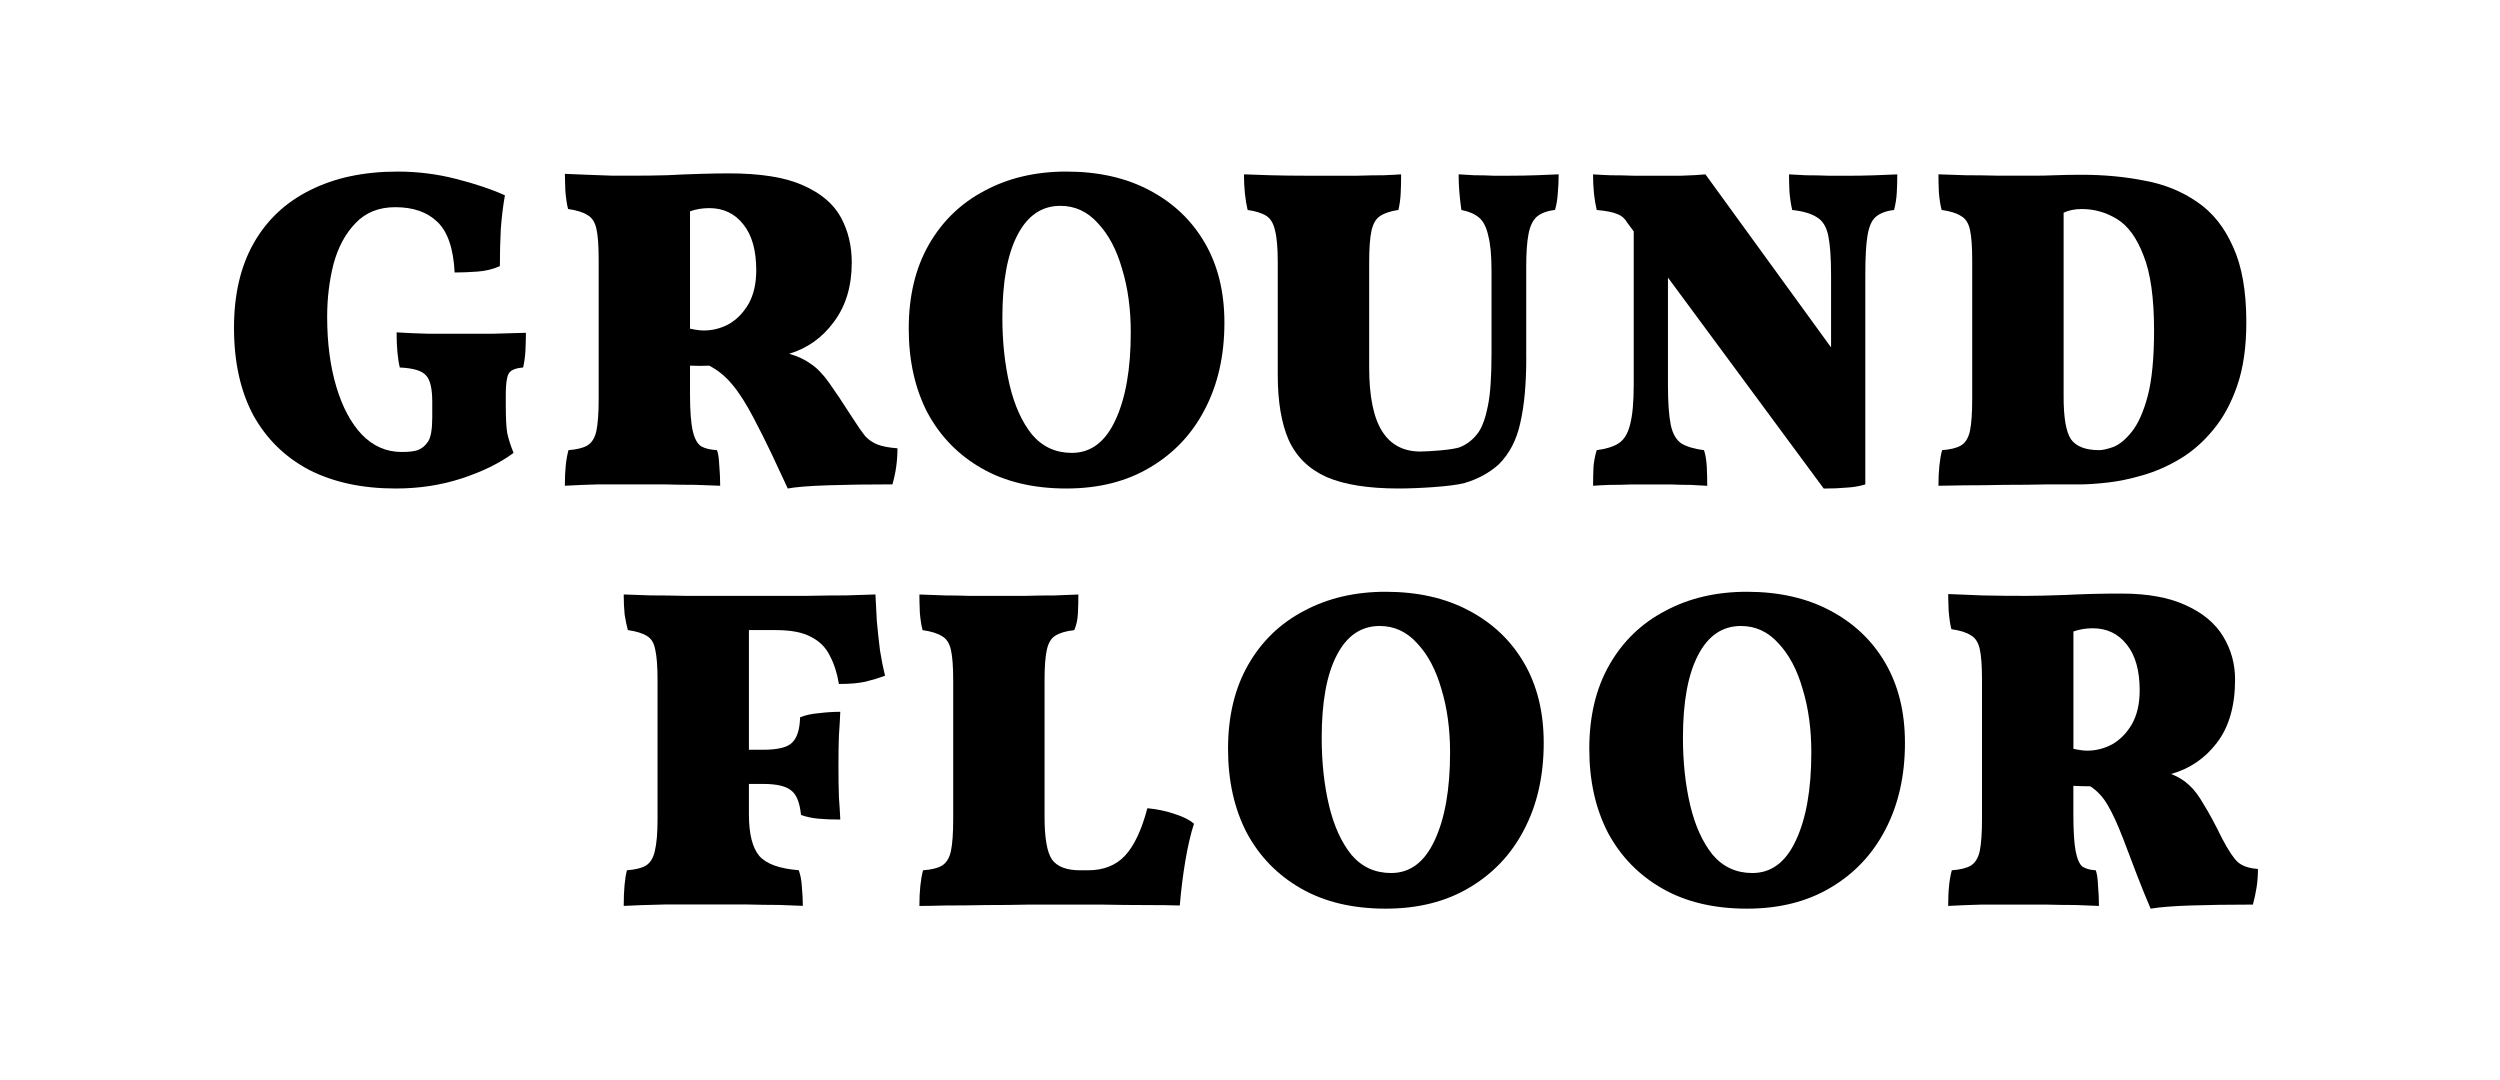 <?xml version="1.0" encoding="utf-8"?>
<!-- Generator: Adobe Illustrator 16.0.3, SVG Export Plug-In . SVG Version: 6.00 Build 0)  -->
<!DOCTYPE svg PUBLIC "-//W3C//DTD SVG 1.1//EN" "http://www.w3.org/Graphics/SVG/1.1/DTD/svg11.dtd">
<svg version="1.1" id="Layer_1" xmlns="http://www.w3.org/2000/svg" xmlns:xlink="http://www.w3.org/1999/xlink" x="0px" y="0px"
	 width="162px" height="70px" viewBox="0 0 162 70" enable-background="new 0 0 162 70" xml:space="preserve">
<path d="M25.642,31.655c-2.171,0-4.046-0.405-5.625-1.213c-1.559-0.829-2.763-2.012-3.611-3.551
	c-0.829-1.559-1.243-3.442-1.243-5.652c0-2.15,0.424-3.975,1.273-5.475
	c0.848-1.499,2.062-2.643,3.641-3.432c1.599-0.809,3.493-1.213,5.684-1.213
	c1.303,0,2.566,0.158,3.79,0.474c1.243,0.315,2.299,0.67,3.167,1.065
	c-0.119,0.671-0.208,1.401-0.267,2.19c-0.04,0.789-0.059,1.588-0.059,2.396
	c-0.434,0.198-0.918,0.316-1.451,0.355c-0.533,0.039-1.026,0.059-1.48,0.059
	c-0.079-1.559-0.454-2.653-1.125-3.285c-0.651-0.631-1.559-0.947-2.724-0.947
	c-1.066,0-1.924,0.345-2.576,1.036c-0.651,0.671-1.125,1.549-1.421,2.634
	c-0.276,1.085-0.415,2.229-0.415,3.432c0,1.697,0.198,3.206,0.592,4.528
	c0.395,1.321,0.947,2.357,1.658,3.107c0.73,0.75,1.589,1.125,2.576,1.125
	c0.474,0,0.819-0.04,1.036-0.119c0.276-0.099,0.503-0.286,0.681-0.562
	c0.178-0.276,0.267-0.799,0.267-1.568V26.033c0-0.868-0.138-1.44-0.415-1.716
	c-0.256-0.296-0.819-0.463-1.688-0.503c-0.138-0.572-0.207-1.332-0.207-2.278
	c0.592,0.04,1.263,0.069,2.013,0.089c0.75,0,1.45,0,2.102,0c0.612,0,1.322,0,2.131,0
	c0.81-0.02,1.52-0.04,2.132-0.06c0,0.375-0.01,0.76-0.03,1.154
	c-0.02,0.375-0.069,0.74-0.148,1.095c-0.513,0.04-0.829,0.178-0.947,0.415
	c-0.119,0.237-0.178,0.68-0.178,1.332V26.271c0,0.789,0.029,1.381,0.089,1.775
	c0.079,0.375,0.217,0.809,0.415,1.302c-0.908,0.67-2.033,1.223-3.375,1.657
	C28.583,31.438,27.162,31.655,25.642,31.655z"/>
<path d="M51.048,31.655c-0.315-0.69-0.661-1.43-1.036-2.22c-0.375-0.789-0.76-1.558-1.155-2.308
	c-0.493-0.947-0.957-1.677-1.391-2.19c-0.435-0.533-0.938-0.947-1.51-1.243
	c-0.375,0.02-0.789,0.02-1.243,0v1.864c0,1.065,0.06,1.854,0.178,2.367
	c0.118,0.513,0.306,0.848,0.563,1.006c0.256,0.138,0.592,0.217,1.006,0.237
	c0.079,0.197,0.128,0.523,0.148,0.977c0.04,0.454,0.06,0.897,0.06,1.332
	c-0.395-0.02-0.928-0.04-1.599-0.059c-0.671,0-1.362-0.01-2.072-0.03c-0.71,0-1.322,0-1.835,0
	c-0.79,0-1.579,0-2.368,0c-0.77,0.02-1.5,0.049-2.191,0.089c0-0.513,0.02-0.957,0.059-1.332
	c0.04-0.375,0.099-0.7,0.178-0.977c0.533-0.04,0.938-0.138,1.214-0.296
	c0.296-0.177,0.493-0.493,0.592-0.947c0.098-0.474,0.148-1.164,0.148-2.071v-9.055
	c0-0.888-0.05-1.549-0.148-1.983c-0.099-0.434-0.296-0.73-0.592-0.888
	c-0.276-0.177-0.691-0.306-1.243-0.385c-0.079-0.296-0.138-0.7-0.178-1.213
	c-0.02-0.513-0.03-0.868-0.03-1.065c0.395,0.02,0.869,0.04,1.421,0.059
	c0.553,0.02,1.105,0.04,1.658,0.06c0.573,0,1.056,0,1.451,0c0.651,0,1.352-0.01,2.102-0.03
	c0.75-0.04,1.48-0.069,2.19-0.089s1.313-0.03,1.806-0.03c2.053,0,3.651,0.257,4.796,0.77
	c1.165,0.513,1.983,1.203,2.457,2.071c0.474,0.868,0.71,1.845,0.71,2.93
	c0,1.539-0.385,2.821-1.154,3.847c-0.75,1.026-1.717,1.716-2.901,2.071
	c0.553,0.158,1.017,0.375,1.392,0.651c0.395,0.256,0.79,0.661,1.184,1.213
	c0.394,0.552,0.908,1.322,1.54,2.308c0.315,0.493,0.582,0.878,0.799,1.154
	c0.237,0.257,0.514,0.444,0.829,0.563c0.316,0.118,0.74,0.197,1.273,0.237
	c0,0.809-0.108,1.588-0.326,2.337c-1.559,0-2.95,0.02-4.174,0.06
	C52.43,31.487,51.561,31.557,51.048,31.655z M45.956,13.486c-0.434,0-0.848,0.069-1.243,0.207v7.605
	c0.375,0.079,0.671,0.118,0.888,0.118c0.572,0,1.115-0.138,1.628-0.414
	c0.513-0.296,0.938-0.73,1.273-1.302c0.336-0.592,0.503-1.322,0.503-2.19
	c0-1.282-0.276-2.269-0.829-2.959C47.624,13.841,46.884,13.486,45.956,13.486z"/>
<path d="M69.1,31.655c-2.132,0-3.957-0.434-5.477-1.302s-2.694-2.071-3.523-3.61
	c-0.809-1.559-1.214-3.374-1.214-5.445c0-2.111,0.434-3.926,1.303-5.445
	c0.868-1.519,2.072-2.683,3.611-3.492c1.54-0.829,3.306-1.243,5.299-1.243
	c2.072,0,3.868,0.404,5.388,1.213c1.539,0.809,2.733,1.943,3.582,3.403
	c0.849,1.46,1.273,3.186,1.273,5.178c0,2.13-0.424,4.005-1.273,5.623
	c-0.829,1.598-2.013,2.851-3.553,3.758C72.997,31.201,71.191,31.655,69.1,31.655z M69.455,29.347
	c1.224,0,2.161-0.7,2.813-2.101c0.671-1.42,1.006-3.324,1.006-5.711
	c0-1.519-0.188-2.89-0.563-4.113c-0.355-1.243-0.878-2.229-1.569-2.959
	c-0.671-0.75-1.48-1.125-2.428-1.125c-1.204,0-2.131,0.631-2.783,1.894
	c-0.651,1.243-0.977,3.028-0.977,5.356c0,1.578,0.158,3.038,0.474,4.379
	c0.315,1.322,0.799,2.387,1.45,3.196C67.55,28.953,68.409,29.347,69.455,29.347z"/>
<path d="M98.902,23.192c0,1.696-0.129,3.097-0.385,4.202c-0.236,1.105-0.701,2.002-1.393,2.693
	c-0.611,0.552-1.352,0.957-2.221,1.213c-0.868,0.236-3.112,0.355-4.258,0.355
	c-1.974,0-3.532-0.247-4.678-0.74c-1.145-0.513-1.963-1.312-2.457-2.397
	c-0.474-1.085-0.711-2.486-0.711-4.202v-7.309c0-0.927-0.059-1.618-0.177-2.071
	c-0.099-0.454-0.286-0.77-0.563-0.947c-0.275-0.177-0.681-0.306-1.213-0.384
	c-0.158-0.671-0.237-1.44-0.237-2.308c0.395,0.02,0.967,0.039,1.717,0.059s1.521,0.03,2.309,0.03
	c0.396,0,0.89,0,1.48,0s1.202,0,1.836,0c0.631-0.02,1.202-0.03,1.717-0.03
	c0.513-0.02,0.888-0.04,1.125-0.059c0,0.473-0.01,0.897-0.03,1.272
	c-0.02,0.355-0.068,0.7-0.146,1.036c-0.533,0.079-0.938,0.217-1.215,0.414
	c-0.256,0.178-0.435,0.493-0.532,0.947c-0.099,0.454-0.147,1.134-0.147,2.042v6.806
	c0,1.854,0.275,3.226,0.828,4.113c0.553,0.887,1.383,1.332,2.486,1.332
	c0.455,0,2.146-0.099,2.602-0.296c0.473-0.197,0.867-0.523,1.185-0.977
	c0.256-0.395,0.452-0.957,0.592-1.687c0.158-0.75,0.235-1.884,0.235-3.403v-5.326
	c0-0.986-0.067-1.746-0.207-2.278c-0.118-0.552-0.315-0.947-0.592-1.184
	c-0.275-0.237-0.662-0.404-1.153-0.503c-0.119-0.809-0.179-1.579-0.179-2.308
	c0.275,0.02,0.611,0.039,1.006,0.059c0.414,0,0.83,0.01,1.244,0.03c0.435,0,0.789,0,1.064,0
	c0.572,0,1.146-0.01,1.718-0.03c0.593-0.02,1.075-0.04,1.45-0.059
	c0,0.434-0.02,0.848-0.059,1.243c-0.021,0.375-0.08,0.73-0.178,1.065
	c-0.515,0.059-0.908,0.207-1.186,0.444c-0.257,0.236-0.436,0.611-0.532,1.124
	c-0.1,0.513-0.147,1.223-0.147,2.131v5.888H98.902z"/>
<path d="M103.232,31.478c0-0.473,0.01-0.897,0.029-1.272c0.038-0.375,0.107-0.72,0.206-1.036
	c0.612-0.079,1.087-0.227,1.423-0.444c0.354-0.237,0.602-0.641,0.738-1.213
	c0.158-0.592,0.237-1.45,0.237-2.574v-9.942l-0.414-0.563c-0.158-0.276-0.375-0.463-0.652-0.562
	c-0.256-0.118-0.698-0.207-1.332-0.266c-0.077-0.335-0.138-0.691-0.178-1.065
	c-0.039-0.395-0.06-0.809-0.06-1.243c0.256,0.02,0.631,0.039,1.125,0.059
	c0.514,0,1.025,0.01,1.539,0.03c0.533,0,0.957,0,1.273,0c0.493,0,1.075,0,1.746,0
	c0.671-0.02,1.204-0.05,1.6-0.089l8.141,11.215v-4.675c0-1.125-0.061-1.973-0.178-2.545
	c-0.119-0.592-0.365-0.996-0.74-1.213c-0.354-0.237-0.889-0.395-1.6-0.473
	c-0.078-0.335-0.138-0.72-0.177-1.154c-0.021-0.434-0.03-0.819-0.03-1.154
	c0.276,0.02,0.651,0.039,1.125,0.059c0.493,0,0.987,0.01,1.48,0.03c0.513,0,0.938,0,1.273,0
	c0.512,0,1.075-0.01,1.688-0.03c0.611-0.02,1.095-0.04,1.449-0.059c0,0.395-0.01,0.779-0.029,1.154
	s-0.078,0.759-0.177,1.154c-0.513,0.059-0.908,0.207-1.185,0.444
	c-0.258,0.217-0.435,0.611-0.533,1.184c-0.1,0.572-0.147,1.44-0.147,2.604v13.552
	c-0.396,0.119-0.81,0.188-1.243,0.208c-0.415,0.039-0.898,0.059-1.451,0.059l-10.095-13.671v6.954
	c0,1.125,0.06,1.982,0.179,2.574c0.117,0.572,0.344,0.977,0.68,1.213
	c0.355,0.217,0.85,0.365,1.48,0.444c0.1,0.316,0.158,0.681,0.178,1.095
	c0.021,0.414,0.029,0.818,0.029,1.213c-0.275-0.02-0.631-0.04-1.066-0.059
	c-0.434,0-0.877-0.01-1.332-0.03c-0.453,0-0.848,0-1.184,0c-0.335,0-0.76,0-1.273,0
	c-0.512,0.02-1.006,0.03-1.479,0.03C103.824,31.438,103.469,31.458,103.232,31.478z"/>
<path d="M125.611,31.478c0-0.947,0.078-1.716,0.236-2.308c0.531-0.04,0.938-0.138,1.213-0.296
	c0.297-0.177,0.494-0.493,0.592-0.947c0.1-0.474,0.147-1.164,0.147-2.071v-8.996
	c0-0.888-0.049-1.549-0.147-1.983c-0.098-0.434-0.295-0.729-0.592-0.888
	c-0.275-0.177-0.69-0.306-1.242-0.384c-0.08-0.296-0.139-0.671-0.178-1.125
	c-0.021-0.474-0.029-0.868-0.029-1.184c0.473,0.02,1.055,0.039,1.746,0.059
	c0.689,0,1.42,0.01,2.189,0.03c0.789,0,1.539,0,2.25,0c0.414,0,0.878-0.01,1.393-0.03
	c0.513-0.02,1.084-0.03,1.717-0.03c1.441,0,2.802,0.128,4.085,0.385
	c1.282,0.237,2.418,0.7,3.405,1.391c0.984,0.671,1.756,1.638,2.309,2.9
	c0.572,1.243,0.857,2.871,0.857,4.883c0,1.598-0.196,2.969-0.592,4.113
	c-0.396,1.145-0.919,2.101-1.568,2.871c-0.631,0.769-1.342,1.391-2.131,1.864
	c-0.791,0.474-1.601,0.829-2.43,1.065c-0.809,0.237-1.568,0.395-2.277,0.474
	c-0.711,0.079-1.313,0.118-1.808,0.118c-0.513,0-1.214,0-2.103,0c-0.867,0.02-1.785,0.03-2.754,0.03
	c-0.945,0.02-1.814,0.03-2.604,0.03C126.509,31.468,125.945,31.478,125.611,31.478z M136.031,29.169
	c0.217,0,0.523-0.069,0.918-0.207c0.394-0.158,0.789-0.483,1.184-0.977
	c0.414-0.513,0.76-1.282,1.036-2.308c0.276-1.045,0.414-2.466,0.414-4.261
	c0-2.111-0.228-3.728-0.681-4.853c-0.436-1.144-1.006-1.933-1.717-2.367
	c-0.711-0.434-1.472-0.651-2.279-0.651c-0.454,0-0.85,0.079-1.184,0.237v11.925
	c0,1.361,0.156,2.278,0.473,2.752C134.531,28.933,135.143,29.169,136.031,29.169z"/>
<path d="M40.417,58.703c0-1.006,0.069-1.775,0.208-2.309c0.533-0.039,0.938-0.138,1.214-0.295
	c0.296-0.179,0.493-0.494,0.592-0.947c0.119-0.473,0.178-1.164,0.178-2.071v-8.995
	c0-0.889-0.049-1.549-0.148-1.982c-0.079-0.435-0.257-0.729-0.533-0.889
	c-0.276-0.178-0.691-0.306-1.244-0.385c-0.079-0.295-0.148-0.631-0.207-1.006
	c-0.04-0.395-0.06-0.828-0.06-1.303c0.474,0.021,1.056,0.041,1.747,0.061
	c0.711,0,1.451,0.01,2.22,0.029c0.79,0,1.54,0,2.25,0s1.313,0,1.806,0c1.52,0,2.792,0,3.818,0
	c1.026-0.021,1.885-0.029,2.576-0.029c0.71-0.02,1.342-0.04,1.895-0.061
	c0.02,0.494,0.049,1.065,0.089,1.717c0.059,0.65,0.128,1.293,0.208,1.924
	c0.099,0.611,0.207,1.154,0.325,1.627c-0.375,0.139-0.799,0.268-1.272,0.385
	c-0.454,0.1-1.026,0.148-1.717,0.148C54.243,43.611,54.046,43,53.77,42.488
	c-0.256-0.533-0.661-0.938-1.213-1.215c-0.533-0.295-1.293-0.443-2.28-0.443h-1.747v7.754h0.918
	c0.967,0,1.599-0.158,1.895-0.475c0.316-0.315,0.483-0.857,0.503-1.627
	c0.335-0.14,0.74-0.228,1.213-0.268c0.494-0.061,0.958-0.089,1.392-0.089
	c-0.02,0.474-0.049,0.985-0.089,1.539c-0.02,0.533-0.03,1.174-0.03,1.924
	c0,0.828,0.01,1.519,0.03,2.07c0.04,0.532,0.069,1.017,0.089,1.45
	c-0.553,0-1.036-0.021-1.451-0.06c-0.395-0.04-0.76-0.118-1.095-0.237
	c-0.079-0.809-0.296-1.342-0.651-1.598c-0.335-0.275-0.938-0.414-1.806-0.414h-0.918v1.982
	c0,1.263,0.227,2.16,0.681,2.693c0.454,0.512,1.302,0.817,2.546,0.916
	c0.118,0.315,0.188,0.69,0.207,1.125c0.04,0.414,0.06,0.809,0.06,1.184
	c-0.375-0.02-0.888-0.039-1.54-0.059c-0.651,0-1.342-0.011-2.072-0.029c-0.71,0-1.381,0-2.013,0
	c-1.065,0-2.161,0-3.286,0C42.006,58.635,41.108,58.664,40.417,58.703z"/>
<path d="M70.5,56.395c1.007,0,1.806-0.313,2.398-0.945c0.592-0.633,1.076-1.657,1.451-3.077
	c0.651,0.06,1.253,0.188,1.806,0.385c0.553,0.179,0.958,0.386,1.214,0.621
	c-0.217,0.671-0.405,1.479-0.563,2.427c-0.158,0.946-0.276,1.903-0.355,2.87
	c-0.572-0.021-1.313-0.028-2.221-0.028c-0.888,0-1.825-0.01-2.812-0.029c-0.967,0-1.865,0-2.694,0
	c-0.513,0-1.214,0-2.102,0c-0.868,0.02-1.786,0.029-2.753,0.029c-0.947,0.02-1.816,0.028-2.605,0.028
	c-0.79,0.021-1.352,0.029-1.688,0.029c0-0.947,0.079-1.716,0.237-2.31
	c0.533-0.039,0.938-0.137,1.214-0.295c0.296-0.178,0.493-0.492,0.592-0.947
	c0.099-0.473,0.148-1.163,0.148-2.07v-8.995c0-0.889-0.049-1.549-0.148-1.981
	c-0.099-0.436-0.296-0.73-0.592-0.89c-0.276-0.178-0.691-0.306-1.244-0.385
	c-0.079-0.295-0.138-0.67-0.177-1.124c-0.02-0.475-0.03-0.868-0.03-1.184
	c0.631,0.02,1.194,0.039,1.688,0.06c0.493,0,1.006,0.01,1.539,0.028c0.553,0,1.194,0,1.924,0
	c0.474,0,1.036,0,1.688,0c0.651-0.02,1.292-0.028,1.924-0.028c0.631-0.021,1.145-0.04,1.539-0.06
	c0,0.395-0.01,0.799-0.029,1.213c-0.02,0.414-0.099,0.779-0.237,1.095
	c-0.533,0.06-0.938,0.178-1.214,0.354c-0.276,0.158-0.464,0.465-0.563,0.918
	c-0.099,0.435-0.148,1.095-0.148,1.982v8.848c0,1.361,0.158,2.277,0.474,2.752
	c0.335,0.474,0.947,0.709,1.835,0.709H70.5z"/>
<path d="M89.791,58.881c-2.132,0-3.957-0.434-5.477-1.302c-1.521-0.868-2.694-2.071-3.523-3.61
	c-0.809-1.559-1.214-3.373-1.214-5.445c0-2.109,0.435-3.924,1.303-5.442
	c0.868-1.521,2.072-2.685,3.612-3.492c1.539-0.828,3.305-1.243,5.299-1.243
	c2.072,0,3.867,0.405,5.387,1.215c1.54,0.809,2.734,1.941,3.582,3.401
	c0.85,1.46,1.273,3.187,1.273,5.179c0,2.131-0.424,4.006-1.273,5.623
	c-0.828,1.598-2.013,2.851-3.552,3.758C93.688,58.428,91.883,58.881,89.791,58.881z M90.146,56.572
	c1.224,0,2.16-0.699,2.812-2.102c0.671-1.42,1.007-3.322,1.007-5.711
	c0-1.519-0.188-2.89-0.563-4.113c-0.354-1.242-0.879-2.229-1.568-2.959
	c-0.671-0.748-1.479-1.123-2.427-1.123c-1.205,0-2.132,0.631-2.783,1.894
	c-0.651,1.243-0.978,3.028-0.978,5.356c0,1.578,0.158,3.037,0.474,4.379
	c0.315,1.322,0.8,2.387,1.45,3.195C88.241,56.178,89.1,56.572,90.146,56.572z"/>
<path d="M113.199,58.881c-2.131,0-3.957-0.434-5.477-1.302c-1.521-0.868-2.693-2.071-3.522-3.61
	c-0.81-1.559-1.214-3.373-1.214-5.445c0-2.109,0.434-3.924,1.302-5.442
	c0.869-1.521,2.073-2.685,3.612-3.492c1.539-0.828,3.306-1.243,5.299-1.243
	c2.072,0,3.867,0.405,5.388,1.215c1.539,0.809,2.733,1.941,3.582,3.401s1.272,3.187,1.272,5.179
	c0,2.131-0.424,4.006-1.272,5.623c-0.829,1.598-2.013,2.851-3.552,3.758
	C117.098,58.428,115.291,58.881,113.199,58.881z M113.555,56.572c1.223,0,2.16-0.699,2.813-2.102
	c0.671-1.42,1.006-3.322,1.006-5.711c0-1.519-0.188-2.89-0.563-4.113
	c-0.354-1.242-0.879-2.229-1.567-2.959c-0.673-0.748-1.479-1.123-2.429-1.123
	c-1.205,0-2.131,0.631-2.781,1.894c-0.652,1.243-0.979,3.028-0.979,5.356
	c0,1.578,0.158,3.037,0.473,4.379c0.316,1.322,0.802,2.387,1.451,3.195
	C111.65,56.178,112.508,56.572,113.555,56.572z"/>
<path d="M139.361,58.881c-0.297-0.689-0.592-1.42-0.889-2.189c-0.297-0.789-0.593-1.567-0.889-2.338
	c-0.375-0.967-0.711-1.696-1.007-2.188c-0.296-0.515-0.671-0.918-1.125-1.213
	c-0.316,0-0.683-0.011-1.097-0.03v1.864c0,1.065,0.051,1.854,0.148,2.366
	c0.1,0.515,0.247,0.849,0.443,1.007c0.218,0.139,0.504,0.217,0.859,0.235
	c0.077,0.197,0.129,0.523,0.146,0.978c0.04,0.455,0.061,0.897,0.061,1.332
	c-0.375-0.021-0.88-0.039-1.511-0.06c-0.632,0-1.282-0.01-1.954-0.028c-0.671,0-1.242,0-1.717,0
	c-0.789,0-1.579,0-2.368,0c-0.79,0.021-1.528,0.049-2.22,0.088c0-0.513,0.02-0.957,0.061-1.332
	c0.038-0.374,0.098-0.699,0.176-0.978c0.533-0.039,0.938-0.137,1.215-0.295
	c0.296-0.178,0.492-0.492,0.592-0.947c0.1-0.473,0.148-1.163,0.148-2.07v-9.055
	c0-0.889-0.049-1.549-0.148-1.982c-0.1-0.436-0.296-0.729-0.592-0.888
	c-0.276-0.179-0.691-0.308-1.243-0.386c-0.079-0.295-0.138-0.701-0.179-1.213
	c-0.021-0.514-0.028-0.869-0.028-1.065c0.592,0.021,1.332,0.05,2.22,0.09
	c0.889,0.021,1.846,0.028,2.871,0.028c0.573,0,1.421-0.02,2.546-0.06
	c1.125-0.06,2.319-0.089,3.582-0.089c1.718,0,3.118,0.258,4.204,0.77
	c1.085,0.494,1.885,1.164,2.398,2.013c0.513,0.849,0.769,1.774,0.769,2.782
	c0,1.716-0.394,3.087-1.185,4.113c-0.77,1.006-1.756,1.676-2.959,2.012
	c0.453,0.178,0.838,0.414,1.154,0.709c0.314,0.277,0.631,0.691,0.946,1.244
	c0.335,0.531,0.74,1.281,1.214,2.248c0.395,0.75,0.729,1.254,1.008,1.511
	c0.295,0.256,0.729,0.403,1.303,0.442c0,0.435-0.03,0.838-0.09,1.213s-0.139,0.74-0.236,1.097
	c-1.559,0-2.911,0.021-4.057,0.059C140.811,58.713,139.953,58.782,139.361,58.881z M135.602,40.712
	c-0.435,0-0.849,0.069-1.244,0.208v7.604c0.375,0.08,0.672,0.119,0.89,0.119
	c0.571,0,1.114-0.139,1.628-0.414c0.514-0.297,0.938-0.729,1.271-1.303
	c0.336-0.592,0.504-1.32,0.504-2.189c0-1.281-0.275-2.269-0.83-2.959
	C137.27,41.066,136.529,40.712,135.602,40.712z"/>
</svg>
